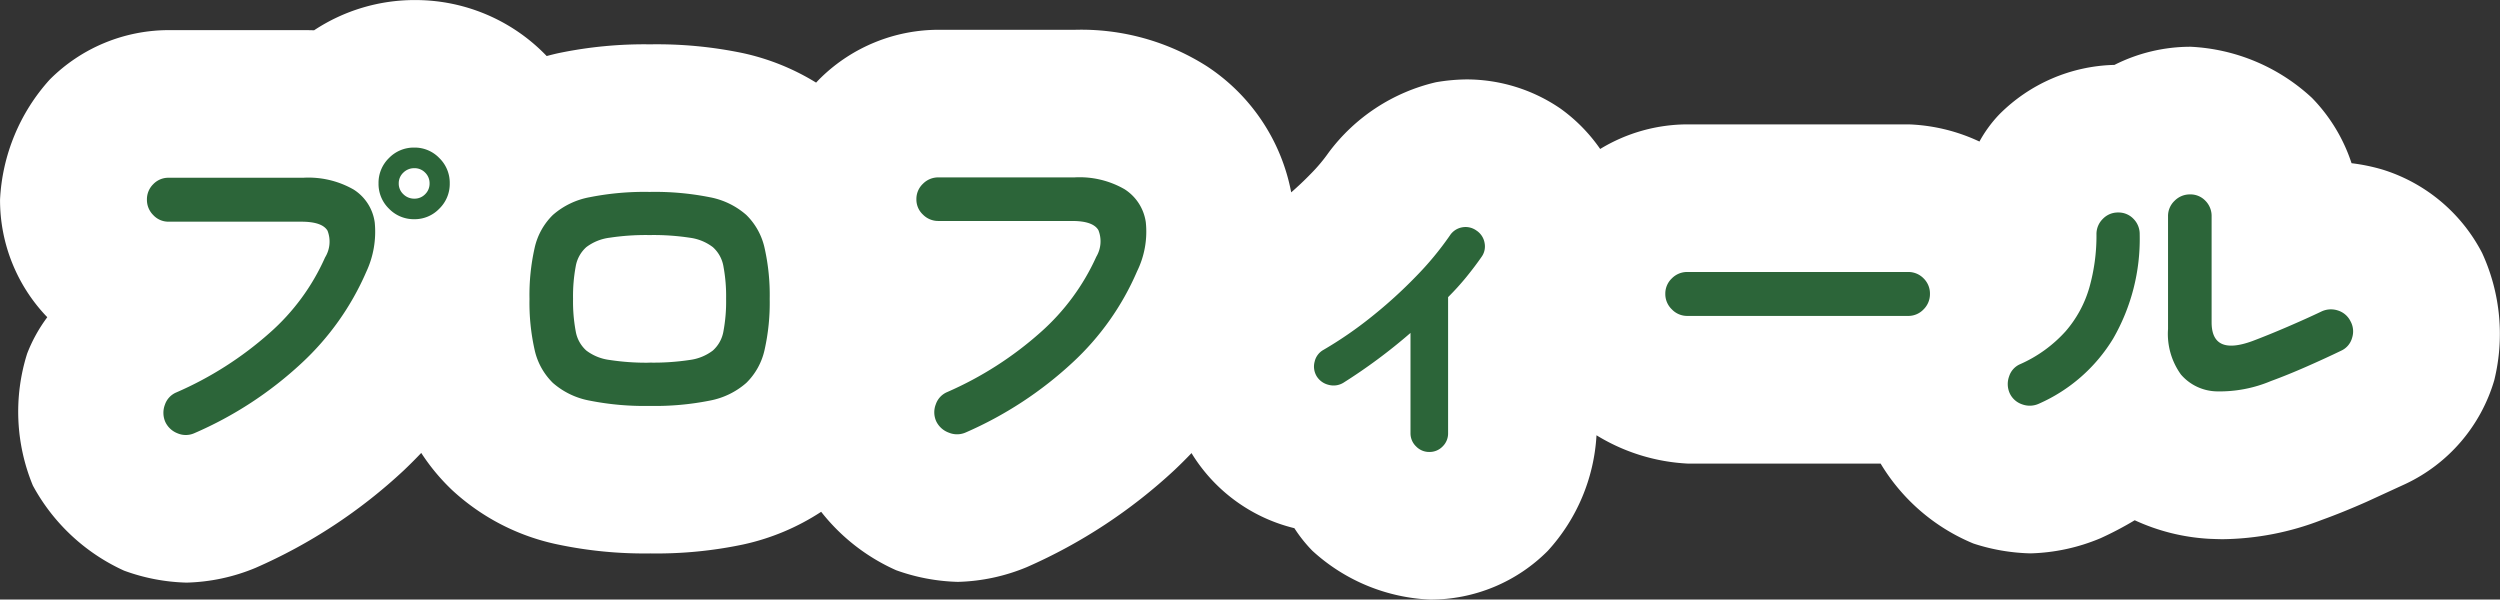 <svg xmlns="http://www.w3.org/2000/svg" width="127.017" height="30.462" viewBox="0 0 127.017 30.462"><rect x="0" y="0" width="127.017" height="30.462" fill="#333333" stroke="none"/><g transform="translate(3563.77 -4367.854)"><path d="M68.058,8.76A9.453,9.453,0,0,1,62.08,6.284a7.141,7.141,0,0,1-.918-1.151l-.035-.009a8.477,8.477,0,0,1-5.134-3.712l-.058-.095q-.412.433-.853.85a26.871,26.871,0,0,1-7.511,4.942,9.729,9.729,0,0,1-3.506.751,10.008,10.008,0,0,1-3.135-.591A10.016,10.016,0,0,1,37.119,4.3a11.8,11.8,0,0,1-3.957,1.659,21.312,21.312,0,0,1-4.722.456,21.351,21.351,0,0,1-4.7-.454A11.279,11.279,0,0,1,18.372,3.2,10.427,10.427,0,0,1,16.8,1.309q-.423.446-.875.876A26.689,26.689,0,0,1,8.37,7.153a9.728,9.728,0,0,1-3.49.745A9.918,9.918,0,0,1,1.7,7.289,9.951,9.951,0,0,1-2.932,2.966a9.82,9.82,0,0,1-.292-6.7A7.769,7.769,0,0,1-2.2-5.586,8.58,8.58,0,0,1-4.6-11.556a9.811,9.811,0,0,1,2.521-6.1A8.54,8.54,0,0,1,4-20.172h6.84q.26,0,.515.008A9.26,9.26,0,0,1,16.488-21.7a9.236,9.236,0,0,1,6.572,2.728l.114.116q.278-.075.564-.14a21.351,21.351,0,0,1,4.7-.454A21.312,21.312,0,0,1,33.162-19a11.916,11.916,0,0,1,3.7,1.495q.115-.126.233-.241A8.581,8.581,0,0,1,43.11-20.19h6.912a11.883,11.883,0,0,1,6.693,1.853A9.866,9.866,0,0,1,61-11.93q.524-.456.994-.941a8.318,8.318,0,0,0,.906-1.078,9.484,9.484,0,0,1,5.455-3.576,9.588,9.588,0,0,1,1.551-.143,8.443,8.443,0,0,1,4.785,1.489,8.423,8.423,0,0,1,2.007,2.045,8.564,8.564,0,0,1,4.468-1.25H92.376a9.2,9.2,0,0,1,3.591.873,6.544,6.544,0,0,1,1.006-1.377,8.538,8.538,0,0,1,5.854-2.518,8.572,8.572,0,0,1,3.877-.921,9.743,9.743,0,0,1,6.16,2.6,8.578,8.578,0,0,1,2.009,3.316,9.655,9.655,0,0,1,1.574.324,8.55,8.55,0,0,1,5.06,4.238,9.837,9.837,0,0,1,.615,6.47,8.453,8.453,0,0,1-4.5,5.259l-1.978.909q-1.213.538-2.289.926a14.329,14.329,0,0,1-5.029.977c-.154,0-.565-.013-.718-.022a10.353,10.353,0,0,1-3.752-.941,17.116,17.116,0,0,1-1.73.91,9.814,9.814,0,0,1-3.564.773,10.025,10.025,0,0,1-2.9-.5,9.915,9.915,0,0,1-4.715-4.061H81.162A9.786,9.786,0,0,1,76.511.412a9.488,9.488,0,0,1-2.475,5.872A8.4,8.4,0,0,1,68.058,8.76Z" transform="translate(-3559.168 4389.557)" fill="#fff"/><path d="M5.31.306a1.063,1.063,0,0,1-.846.009,1.138,1.138,0,0,1-.63-.585,1.157,1.157,0,0,1-.018-.873,1.035,1.035,0,0,1,.576-.621A17.772,17.772,0,0,0,9.135-4.788a11.1,11.1,0,0,0,2.817-3.834,1.529,1.529,0,0,0,.126-1.359q-.27-.459-1.332-.459H4a1.042,1.042,0,0,1-.774-.333,1.086,1.086,0,0,1-.324-.783,1.077,1.077,0,0,1,.324-.792A1.056,1.056,0,0,1,4-12.672h6.84a4.62,4.62,0,0,1,2.565.6,2.35,2.35,0,0,1,1.071,1.674,4.8,4.8,0,0,1-.432,2.511,13.8,13.8,0,0,1-3.285,4.635A19.139,19.139,0,0,1,5.31.306ZM16.488-10.566A1.753,1.753,0,0,1,15.2-11.1a1.753,1.753,0,0,1-.531-1.287,1.753,1.753,0,0,1,.531-1.287,1.753,1.753,0,0,1,1.287-.531,1.732,1.732,0,0,1,1.269.531,1.753,1.753,0,0,1,.531,1.287,1.753,1.753,0,0,1-.531,1.287A1.732,1.732,0,0,1,16.488-10.566Zm0-1.044a.747.747,0,0,0,.549-.225.747.747,0,0,0,.225-.549.747.747,0,0,0-.225-.549.747.747,0,0,0-.549-.225.777.777,0,0,0-.558.225.733.733,0,0,0-.234.549.733.733,0,0,0,.234.549A.777.777,0,0,0,16.488-11.61ZM28.44-1.08a14.24,14.24,0,0,1-3.051-.27,3.9,3.9,0,0,1-1.863-.9A3.363,3.363,0,0,1,22.6-3.924a10.888,10.888,0,0,1-.261-2.592A10.888,10.888,0,0,1,22.6-9.108a3.363,3.363,0,0,1,.927-1.674,3.9,3.9,0,0,1,1.863-.9,14.24,14.24,0,0,1,3.051-.27,14.216,14.216,0,0,1,3.06.27,3.9,3.9,0,0,1,1.854.9,3.363,3.363,0,0,1,.927,1.674,10.888,10.888,0,0,1,.261,2.592,10.888,10.888,0,0,1-.261,2.592,3.363,3.363,0,0,1-.927,1.674,3.9,3.9,0,0,1-1.854.9A14.216,14.216,0,0,1,28.44-1.08Zm0-2.2a12.271,12.271,0,0,0,2.043-.135,2.454,2.454,0,0,0,1.17-.477,1.693,1.693,0,0,0,.54-.981,8.215,8.215,0,0,0,.135-1.647,8.215,8.215,0,0,0-.135-1.647,1.693,1.693,0,0,0-.54-.981,2.454,2.454,0,0,0-1.17-.477,12.271,12.271,0,0,0-2.043-.135,12.3,12.3,0,0,0-2.034.135,2.464,2.464,0,0,0-1.179.477,1.693,1.693,0,0,0-.54.981,8.215,8.215,0,0,0-.135,1.647,8.215,8.215,0,0,0,.135,1.647,1.693,1.693,0,0,0,.54.981,2.464,2.464,0,0,0,1.179.477A12.3,12.3,0,0,0,28.44-3.276ZM44.5.27a1.084,1.084,0,0,1-.855.009A1.136,1.136,0,0,1,43-.306a1.11,1.11,0,0,1-.018-.855,1.035,1.035,0,0,1,.576-.621,17.872,17.872,0,0,0,4.752-3.042,11.369,11.369,0,0,0,2.826-3.834,1.533,1.533,0,0,0,.108-1.35q-.27-.468-1.332-.468h-6.8a1.086,1.086,0,0,1-.783-.324,1.042,1.042,0,0,1-.333-.774,1.063,1.063,0,0,1,.333-.792,1.086,1.086,0,0,1,.783-.324h6.912a4.581,4.581,0,0,1,2.547.6,2.38,2.38,0,0,1,1.08,1.674,4.564,4.564,0,0,1-.441,2.493,13.652,13.652,0,0,1-3.285,4.644A19.319,19.319,0,0,1,44.5.27Zm23.562.99a.919.919,0,0,1-.675-.279A.919.919,0,0,1,67.1.306V-4.788a27.93,27.93,0,0,1-3.42,2.538.957.957,0,0,1-.738.1.979.979,0,0,1-.612-.441.957.957,0,0,1-.1-.738.913.913,0,0,1,.441-.594,19.987,19.987,0,0,0,2.457-1.692,23.79,23.79,0,0,0,2.25-2.043A15.784,15.784,0,0,0,69.1-9.738a.938.938,0,0,1,.621-.414.942.942,0,0,1,.729.162.942.942,0,0,1,.414.63.906.906,0,0,1-.162.72q-.324.468-.747.99a13.511,13.511,0,0,1-.945,1.044V.306a.919.919,0,0,1-.279.675A.919.919,0,0,1,68.058,1.26Zm13.1-6.912a1.072,1.072,0,0,1-.783-.333,1.072,1.072,0,0,1-.333-.783,1.063,1.063,0,0,1,.333-.792,1.086,1.086,0,0,1,.783-.324H92.376a1.077,1.077,0,0,1,.792.324,1.077,1.077,0,0,1,.324.792,1.086,1.086,0,0,1-.324.783,1.063,1.063,0,0,1-.792.333ZM110.808-2.34a6.705,6.705,0,0,1-2.736.522,2.466,2.466,0,0,1-1.827-.855,3.521,3.521,0,0,1-.657-2.313V-10.71a1.063,1.063,0,0,1,.333-.792,1.086,1.086,0,0,1,.783-.324,1.048,1.048,0,0,1,.783.324,1.093,1.093,0,0,1,.315.792v5.382q0,1.71,2.07.954.81-.306,1.773-.72t1.719-.774a1.121,1.121,0,0,1,.846-.063,1.067,1.067,0,0,1,.648.549,1.063,1.063,0,0,1,.081.846,1.007,1.007,0,0,1-.549.648q-.828.4-1.782.819T110.808-2.34ZM99.018-1.188a1.116,1.116,0,0,1-.846.027,1.068,1.068,0,0,1-.63-.567,1.138,1.138,0,0,1-.027-.855,1,1,0,0,1,.567-.621,6.8,6.8,0,0,0,2.3-1.665A5.858,5.858,0,0,0,101.592-7.1a9.692,9.692,0,0,0,.36-2.691,1.077,1.077,0,0,1,.324-.792,1.056,1.056,0,0,1,.774-.324,1.048,1.048,0,0,1,.783.324,1.093,1.093,0,0,1,.315.792A10.134,10.134,0,0,1,102.8-4.5,8.352,8.352,0,0,1,99.018-1.188Z" transform="translate(-3559.207 4389.557)" fill="#2c6539"/></g></svg>